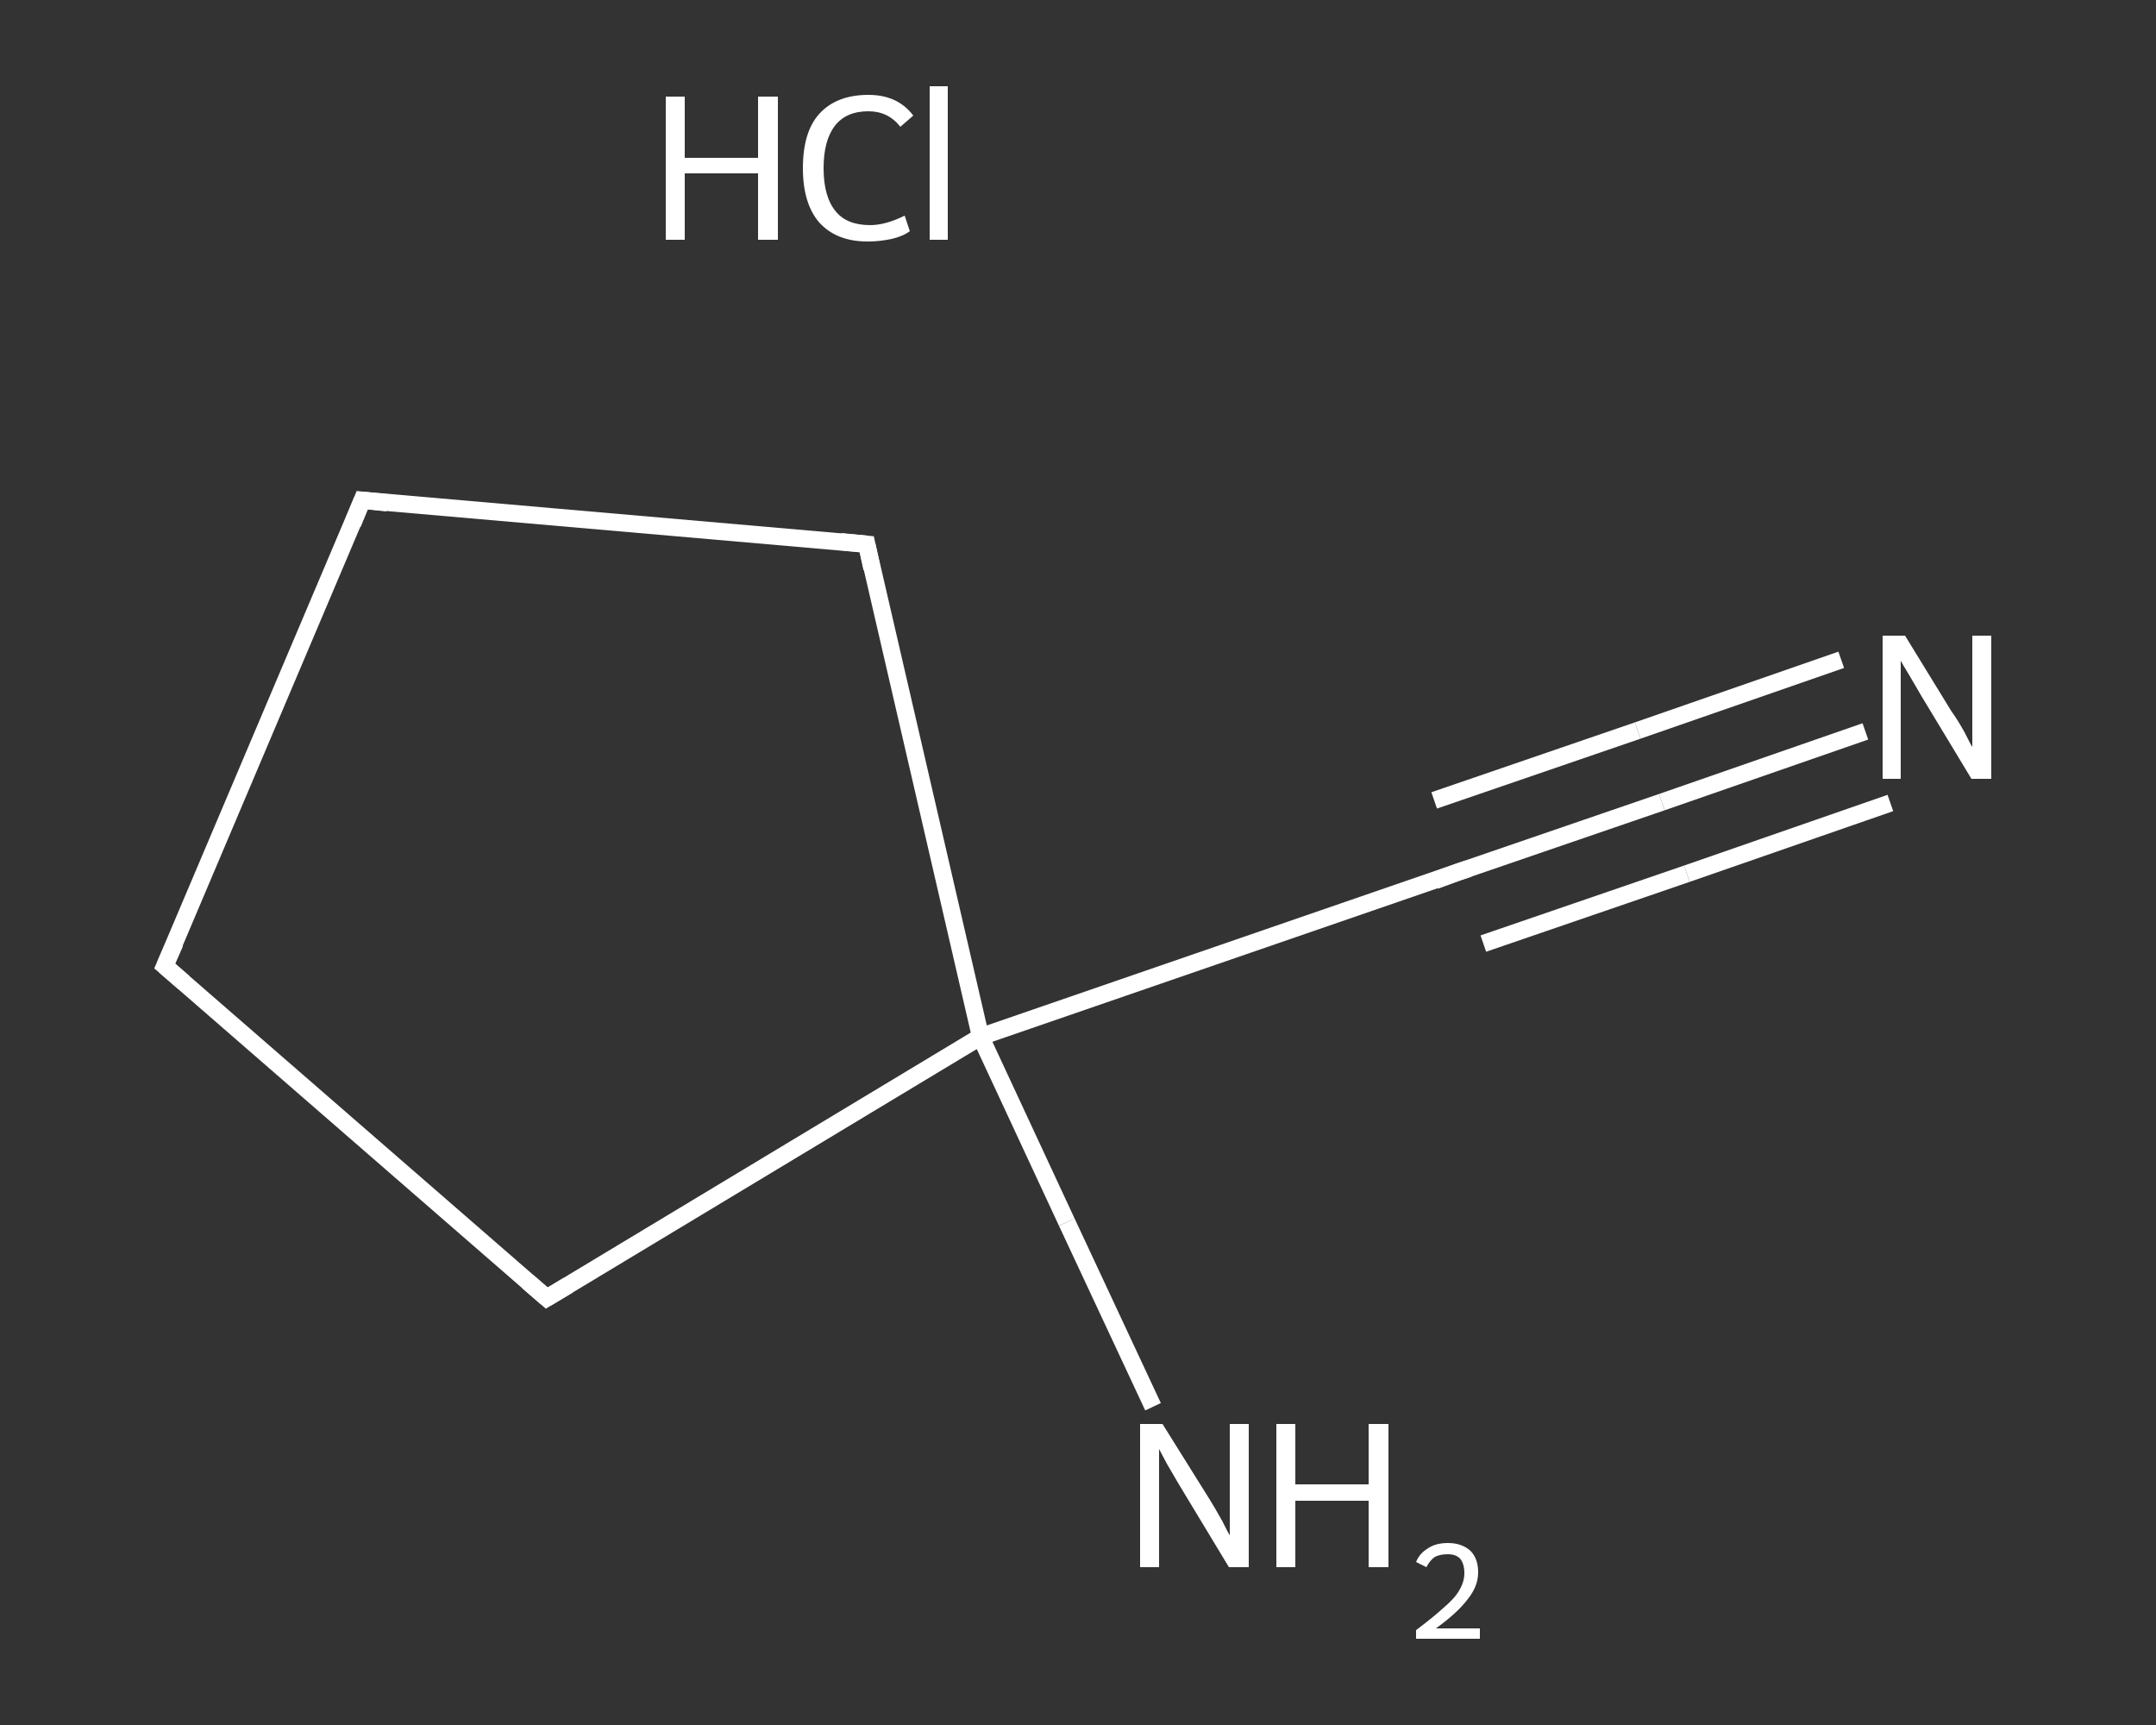 <?xml version='1.0' encoding='iso-8859-1'?>
<svg version='1.1' baseProfile='full'
              xmlns='http://www.w3.org/2000/svg'
                      xmlns:rdkit='http://www.rdkit.org/xml'
                      xmlns:xlink='http://www.w3.org/1999/xlink'
                  xml:space='preserve'
width='250px' height='200px' viewBox='0 0 250 200'>
<rect x="0" y="0" width="250" height="200" fill="#333333" stroke="none"/>
<!-- END OF HEADER -->
<rect style='opacity:1.0;fill:transparent;stroke:none' width='250.0' height='200.0' x='0.0' y='0.0'> </rect>
<path class='bond-0 atom-1 atom-2' d='M 216.3,84.8 L 192.7,93.0' style='fill:none;fill-rule:evenodd;stroke:#FFFFFF;stroke-width:2.0px;stroke-linecap:butt;stroke-linejoin:miter;stroke-opacity:1' />
<path class='bond-0 atom-1 atom-2' d='M 192.7,93.0 L 169.1,101.1' style='fill:none;fill-rule:evenodd;stroke:#FFFFFF;stroke-width:2.0px;stroke-linecap:butt;stroke-linejoin:miter;stroke-opacity:1' />
<path class='bond-0 atom-1 atom-2' d='M 219.2,93.1 L 195.6,101.3' style='fill:none;fill-rule:evenodd;stroke:#FFFFFF;stroke-width:2.0px;stroke-linecap:butt;stroke-linejoin:miter;stroke-opacity:1' />
<path class='bond-0 atom-1 atom-2' d='M 195.6,101.3 L 172.0,109.4' style='fill:none;fill-rule:evenodd;stroke:#FFFFFF;stroke-width:2.0px;stroke-linecap:butt;stroke-linejoin:miter;stroke-opacity:1' />
<path class='bond-0 atom-1 atom-2' d='M 213.5,76.5 L 189.9,84.7' style='fill:none;fill-rule:evenodd;stroke:#FFFFFF;stroke-width:2.0px;stroke-linecap:butt;stroke-linejoin:miter;stroke-opacity:1' />
<path class='bond-0 atom-1 atom-2' d='M 189.9,84.7 L 166.3,92.8' style='fill:none;fill-rule:evenodd;stroke:#FFFFFF;stroke-width:2.0px;stroke-linecap:butt;stroke-linejoin:miter;stroke-opacity:1' />
<path class='bond-1 atom-2 atom-3' d='M 169.1,101.1 L 113.7,120.2' style='fill:none;fill-rule:evenodd;stroke:#FFFFFF;stroke-width:2.0px;stroke-linecap:butt;stroke-linejoin:miter;stroke-opacity:1' />
<path class='bond-2 atom-3 atom-4' d='M 113.7,120.2 L 123.7,141.7' style='fill:none;fill-rule:evenodd;stroke:#FFFFFF;stroke-width:2.0px;stroke-linecap:butt;stroke-linejoin:miter;stroke-opacity:1' />
<path class='bond-2 atom-3 atom-4' d='M 123.7,141.7 L 133.7,163.1' style='fill:none;fill-rule:evenodd;stroke:#FFFFFF;stroke-width:2.0px;stroke-linecap:butt;stroke-linejoin:miter;stroke-opacity:1' />
<path class='bond-3 atom-3 atom-5' d='M 113.7,120.2 L 100.5,63.1' style='fill:none;fill-rule:evenodd;stroke:#FFFFFF;stroke-width:2.0px;stroke-linecap:butt;stroke-linejoin:miter;stroke-opacity:1' />
<path class='bond-4 atom-5 atom-6' d='M 100.5,63.1 L 42.0,58.0' style='fill:none;fill-rule:evenodd;stroke:#FFFFFF;stroke-width:2.0px;stroke-linecap:butt;stroke-linejoin:miter;stroke-opacity:1' />
<path class='bond-5 atom-6 atom-7' d='M 42.0,58.0 L 19.1,112.0' style='fill:none;fill-rule:evenodd;stroke:#FFFFFF;stroke-width:2.0px;stroke-linecap:butt;stroke-linejoin:miter;stroke-opacity:1' />
<path class='bond-6 atom-7 atom-8' d='M 19.1,112.0 L 63.4,150.5' style='fill:none;fill-rule:evenodd;stroke:#FFFFFF;stroke-width:2.0px;stroke-linecap:butt;stroke-linejoin:miter;stroke-opacity:1' />
<path class='bond-7 atom-8 atom-3' d='M 63.4,150.5 L 113.7,120.2' style='fill:none;fill-rule:evenodd;stroke:#FFFFFF;stroke-width:2.0px;stroke-linecap:butt;stroke-linejoin:miter;stroke-opacity:1' />
<path d='M 170.3,100.7 L 169.1,101.1 L 166.4,102.1' style='fill:none;stroke:#FFFFFF;stroke-width:2.0px;stroke-linecap:butt;stroke-linejoin:miter;stroke-opacity:1;' />
<path d='M 101.1,65.9 L 100.5,63.1 L 97.5,62.8' style='fill:none;stroke:#FFFFFF;stroke-width:2.0px;stroke-linecap:butt;stroke-linejoin:miter;stroke-opacity:1;' />
<path d='M 44.9,58.3 L 42.0,58.0 L 40.9,60.7' style='fill:none;stroke:#FFFFFF;stroke-width:2.0px;stroke-linecap:butt;stroke-linejoin:miter;stroke-opacity:1;' />
<path d='M 20.3,109.3 L 19.1,112.0 L 21.3,113.9' style='fill:none;stroke:#FFFFFF;stroke-width:2.0px;stroke-linecap:butt;stroke-linejoin:miter;stroke-opacity:1;' />
<path d='M 61.2,148.6 L 63.4,150.5 L 65.9,149.0' style='fill:none;stroke:#FFFFFF;stroke-width:2.0px;stroke-linecap:butt;stroke-linejoin:miter;stroke-opacity:1;' />
<path class='atom-0' d='M 77.2 11.2
L 79.4 11.2
L 79.4 18.3
L 87.9 18.3
L 87.9 11.2
L 90.2 11.2
L 90.2 27.8
L 87.9 27.8
L 87.9 20.1
L 79.4 20.1
L 79.4 27.8
L 77.2 27.8
L 77.2 11.2
' fill='#FFFFFF'/>
<path class='atom-0' d='M 93.1 19.5
Q 93.1 15.3, 95.0 13.2
Q 97.0 11.0, 100.7 11.0
Q 104.1 11.0, 105.9 13.4
L 104.4 14.7
Q 103.0 12.9, 100.7 12.9
Q 98.1 12.9, 96.8 14.6
Q 95.5 16.3, 95.5 19.5
Q 95.5 22.8, 96.9 24.5
Q 98.2 26.1, 100.9 26.1
Q 102.7 26.1, 104.9 25.0
L 105.5 26.8
Q 104.7 27.4, 103.4 27.7
Q 102.0 28.0, 100.6 28.0
Q 97.0 28.0, 95.0 25.8
Q 93.1 23.6, 93.1 19.5
' fill='#FFFFFF'/>
<path class='atom-0' d='M 107.8 10.0
L 109.9 10.0
L 109.9 27.8
L 107.8 27.8
L 107.8 10.0
' fill='#FFFFFF'/>
<path class='atom-1' d='M 220.9 73.7
L 226.3 82.5
Q 226.9 83.3, 227.8 84.9
Q 228.6 86.5, 228.7 86.6
L 228.7 73.7
L 230.9 73.7
L 230.9 90.3
L 228.6 90.3
L 222.8 80.7
Q 222.1 79.5, 221.4 78.3
Q 220.6 77.0, 220.4 76.6
L 220.4 90.3
L 218.3 90.3
L 218.3 73.7
L 220.9 73.7
' fill='#FFFFFF'/>
<path class='atom-4' d='M 134.8 165.1
L 140.3 173.9
Q 140.8 174.7, 141.7 176.3
Q 142.5 177.9, 142.6 178.0
L 142.6 165.1
L 144.8 165.1
L 144.8 181.7
L 142.5 181.7
L 136.7 172.1
Q 136.0 170.9, 135.3 169.7
Q 134.6 168.4, 134.4 168.0
L 134.4 181.7
L 132.2 181.7
L 132.2 165.1
L 134.8 165.1
' fill='#FFFFFF'/>
<path class='atom-4' d='M 148.0 165.1
L 150.2 165.1
L 150.2 172.1
L 158.7 172.1
L 158.7 165.1
L 161.0 165.1
L 161.0 181.7
L 158.7 181.7
L 158.7 174.0
L 150.2 174.0
L 150.2 181.7
L 148.0 181.7
L 148.0 165.1
' fill='#FFFFFF'/>
<path class='atom-4' d='M 164.2 181.1
Q 164.6 180.1, 165.6 179.5
Q 166.5 178.9, 167.9 178.9
Q 169.5 178.9, 170.5 179.8
Q 171.4 180.7, 171.4 182.3
Q 171.4 183.9, 170.2 185.4
Q 169.0 187.0, 166.5 188.8
L 171.6 188.8
L 171.6 190.0
L 164.2 190.0
L 164.2 189.0
Q 166.2 187.5, 167.4 186.4
Q 168.7 185.3, 169.2 184.4
Q 169.8 183.4, 169.8 182.4
Q 169.8 181.3, 169.3 180.7
Q 168.8 180.2, 167.9 180.2
Q 167.0 180.2, 166.4 180.5
Q 165.8 180.9, 165.4 181.7
L 164.2 181.1
' fill='#FFFFFF'/>
</svg>
